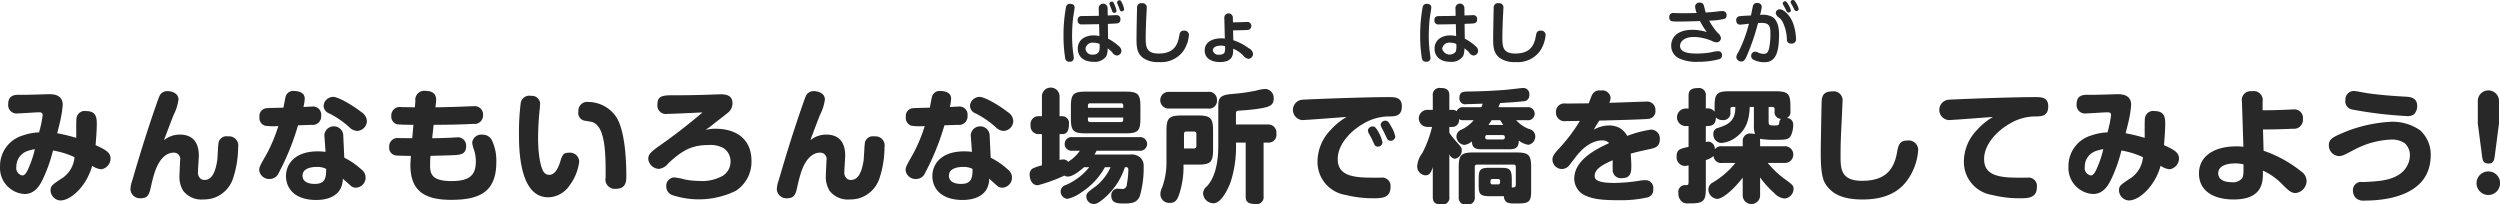 <svg id="q5--txt2.svg" xmlns="http://www.w3.org/2000/svg" width="410.938" height="33.59" viewBox="0 0 410.938 33.59">
  <defs>
    <style>
      .cls-1 {
        fill: #282828;
        fill-rule: evenodd;
      }
    </style>
  </defs>
  <g id="txt_ol">
    <path id="みんなもいろんな場所で橋を探してみよう_" data-name="みんなもいろんな場所で橋を探してみよう！" class="cls-1" d="M490.311,1740.66a31.307,31.307,0,0,0-3.122-.76c0.08-.34.5-1.96,0.561-2.34a15.726,15.726,0,0,0,.34-2.34c0-1.74-1.7-1.74-2.261-1.74-0.08,0-3.121.1-3.7,0.1h-1.12c-0.72,0-1.881,0-1.881,1.54a1.382,1.382,0,0,0,1.6,1.52c0.5,0,2.921-.18,3.481-0.18,0.32,0,.58.06,0.58,0.48,0,0.16-.16.98-0.2,1.26-0.02.18-.32,1.3-0.38,1.56a9.067,9.067,0,0,0-2.721.52,5.217,5.217,0,0,0-3.7,5.06,4.286,4.286,0,0,0,4.021,4.55c1.6,0,2.421-1.22,3-2.41a24.579,24.579,0,0,0,1.681-4.74,13.479,13.479,0,0,1,3.541,1.1,4.639,4.639,0,0,1-1.84,3.32c-1.821,1.19-2.1,1.37-2.1,2.15a1.711,1.711,0,0,0,1.6,1.64c1.86,0,4.4-2.54,5.242-5.71a2.914,2.914,0,0,0,1.5.58,1.8,1.8,0,0,0,1.521-1.78c0-1.04-.98-1.5-2.461-2.18,0.08-1.02.2-2.48,0.2-3.54,0-1.12-.2-2.06-1.741-2.06a1.351,1.351,0,0,0-1.58,1.08C490.271,1737.8,490.331,1740.14,490.311,1740.66Zm-6.8,1.86a16.773,16.773,0,0,1-.96,2.94c-0.361.88-.681,1.38-1.1,1.38a1.238,1.238,0,0,1-.98-1.44,2.675,2.675,0,0,1,1.78-2.56A7.277,7.277,0,0,1,483.508,1742.52Zm21.23-1.48c0.16-.48.24-0.66,0.32-0.86,0.2-.54.3-0.82,1.241-3.26a7.8,7.8,0,0,0,.82-2.56c0-1.18-1.381-1.38-1.781-1.38a1.407,1.407,0,0,0-1.32.74c-0.161.32-.8,2.2-0.981,2.72-1.26,3.68-2.4,7.38-3.481,11.1a5.305,5.305,0,0,0-.34,1.57,1.574,1.574,0,0,0,1.7,1.48c1.2,0,1.421-.72,1.661-1.86,0.3-1.37.54-2.11,0.64-2.43,0.981-2.94,2.521-3.2,3-3.2a1.042,1.042,0,0,1,1.161,1.28c0,0.36-.1,2.08-0.1,2.48a4.3,4.3,0,0,0,.62,2.51,3.793,3.793,0,0,0,3.261,1.42,6.3,6.3,0,0,0,1.521-.18,5.077,5.077,0,0,0,3.421-3.33,16.617,16.617,0,0,0,.821-5.06,1.513,1.513,0,0,0-1.681-1.8,1.318,1.318,0,0,0-1.56,1.18c-0.061.4-.141,2.36-0.2,2.8-0.22,1.32-.64,3.18-2.08,3.18a1.1,1.1,0,0,1-.621-0.18,1.335,1.335,0,0,1-.46-1.16c0-.38.14-2.26,0.14-2.68,0-2.02-.9-3.44-3.141-3.44A4.169,4.169,0,0,0,504.738,1741.04Zm26.552,1.92a11.209,11.209,0,0,0-1.281-.08c-3.821,0-5.222,2.14-5.222,4.06,0,2.07,1.481,3.93,4.962,3.93,1.021,0,3.042-.18,3.962-1.78a3.7,3.7,0,0,0,.42-1.73c0.38,0.36.54,0.5,1.341,1.21a1.238,1.238,0,0,0,.82.28,1.654,1.654,0,0,0,.9-2.99,12.393,12.393,0,0,0-2.821-1.94l-0.18-3.86a1.565,1.565,0,0,0-3.1.12Zm0.1,2.8c0.02,1.7-.32,2.47-1.881,2.47-0.28,0-2,0-2-1.35,0-1.32,1.68-1.44,2.32-1.44A3.137,3.137,0,0,1,531.39,1745.76Zm-4.622-7.16c1.621-.06,1.8-0.06,2.181-0.08a1.4,1.4,0,0,0,1.621-1.5,1.344,1.344,0,0,0-1.541-1.5c-0.2,0-1.16.06-1.38,0.06a6.227,6.227,0,0,0,.22-1.36c0-1.18-1.341-1.26-1.741-1.26a1.283,1.283,0,0,0-1.381.86c-0.08.26-.32,1.58-0.38,1.88-0.34,0-2.6.06-2.741,0.08a1.279,1.279,0,0,0-1.2,1.44,1.338,1.338,0,0,0,.9,1.44,9.571,9.571,0,0,0,2.2.06,25.618,25.618,0,0,1-1.821,4.42c-1.16,2.06-1.32,2.3-1.32,2.84a1.643,1.643,0,0,0,1.74,1.44,1.6,1.6,0,0,0,1.481-1.02A40.536,40.536,0,0,0,526.768,1738.6Zm4.462-3.98a1.592,1.592,0,0,0-.26.8,1.369,1.369,0,0,0,.92,1.22,15,15,0,0,1,3.3,2.26,1.946,1.946,0,0,0,1.3.62,1.663,1.663,0,0,0,1.6-1.62,1.885,1.885,0,0,0-.941-1.5c-1.38-1.08-3.741-2.48-4.641-2.48A1.7,1.7,0,0,0,531.23,1734.62Zm17.829,3.9c2.361-.02,3.881-0.02,6.5-0.16a1.4,1.4,0,0,0,1.621-1.46,1.366,1.366,0,0,0-1.561-1.44c-0.24,0-1.38.04-1.64,0.06-2.081.08-4.322,0.12-4.622,0.12l0.1-.96c0.14-1.34-.72-1.74-1.721-1.74a1.467,1.467,0,0,0-1.681,1.66l-0.08,1.04c-0.1,0-2.241-.04-2.261-0.04a1.4,1.4,0,0,0-1.62,1.44,1.33,1.33,0,0,0,.9,1.38c0.38,0.08,2.141.1,2.741,0.1l-0.2,2.2c-0.32,0-1.861-.02-2.221-0.02a1.362,1.362,0,0,0-1.56,1.44,1.264,1.264,0,0,0,1.2,1.42c0.42,0.04,1.561.06,2.361,0.06-0.06,1-.08,1.26-0.08,1.5,0,4.23,2.281,5.73,6.7,5.73,4.462,0,7.423-1.16,7.423-6.15a7.8,7.8,0,0,0-.66-3.5,1.673,1.673,0,0,0-1.641-1.06,1.488,1.488,0,0,0-1.661,1.28,4.34,4.34,0,0,0,.3,1.22,6.173,6.173,0,0,1,.3,1.88c0,2.3-1.04,3.24-4.021,3.24-3.181,0-3.5-1.14-3.5-2.58,0-.6.02-1.06,0.06-1.56,0.561-.02,3.3-0.08,3.922-0.12,0.96-.06,1.941-0.12,1.941-1.48a1.359,1.359,0,0,0-1.541-1.44c-0.16,0-.48.02-0.66,0.04-1,.06-2.8.1-3.381,0.1Zm16.048-4.76a1.437,1.437,0,0,0-1.721,1.08,37.248,37.248,0,0,0-.3,5.14c0,2.34,0,10.45,4.8,10.45a4.317,4.317,0,0,0,3.481-1.9,8.264,8.264,0,0,0,1.621-3.97,1.522,1.522,0,0,0-1.7-1.46c-0.96,0-1.1.44-1.441,1.54-0.38,1.18-.92,2.1-1.8,2.1a1.108,1.108,0,0,1-.941-0.54c-0.46-.78-0.88-2.68-0.88-5.54,0-1.48.12-3.12,0.18-3.84,0.02-.22.14-1.34,0.14-1.58A1.324,1.324,0,0,0,565.107,1733.76Zm13.945,15.27c1.621,0,1.681-1.27,1.681-2.01,0-3.34-.32-7.6-1.6-9.7a5.591,5.591,0,0,0-4.642-2.56,1.455,1.455,0,0,0-1.64,1.6,1.259,1.259,0,0,0,.94,1.46c0.2,0.04,1.14.18,1.341,0.24,2.2,0.74,2.2,5.26,2.2,9.1A1.537,1.537,0,0,0,579.052,1749.03Zm14.708-9.67c0.26-.2.64-0.46,0.78-0.56,1.58-1.26,1.781-1.38,2.821-2.22a1.982,1.982,0,0,0,.82-1.58c0-1.2-.82-1.5-1.921-1.5-0.16,0-.66.02-0.8,0.02-2.761.12-5.022,0.14-7.263,0.14-1.72,0-2.361.24-2.361,1.58a1.392,1.392,0,0,0,1.621,1.48c0.92,0,5.282-.22,5.8-0.24a91.505,91.505,0,0,1-7.423,5.72c-1.26.94-1.5,1.28-1.5,1.96a1.839,1.839,0,0,0,1.72,1.6,2.252,2.252,0,0,0,1.581-.92c2.361-2.2,3.942-3,6.583-3a4.486,4.486,0,0,1,2.481.5,2.591,2.591,0,0,1,1.16,2.26,2.7,2.7,0,0,1-1.36,2.34,6.9,6.9,0,0,1-3.8.8,12.413,12.413,0,0,1-2.361-.24,9.845,9.845,0,0,0-1.781-.34,1.379,1.379,0,0,0-1.26,1.49,1.491,1.491,0,0,0,1,1.42,13.872,13.872,0,0,0,10.424-.7,5.679,5.679,0,0,0,2.582-4.95c0-3.28-2.181-5.26-5.943-5.26A6.026,6.026,0,0,0,593.76,1739.36Zm17.228,1.68c0.16-.48.24-0.66,0.32-0.86,0.2-.54.3-0.82,1.24-3.26a7.784,7.784,0,0,0,.821-2.56c0-1.18-1.381-1.38-1.781-1.38a1.407,1.407,0,0,0-1.32.74c-0.161.32-.8,2.2-0.981,2.72-1.26,3.68-2.4,7.38-3.481,11.1a5.305,5.305,0,0,0-.34,1.57,1.574,1.574,0,0,0,1.7,1.48c1.2,0,1.421-.72,1.661-1.86,0.3-1.37.54-2.11,0.64-2.43,0.981-2.94,2.521-3.2,3-3.2a1.041,1.041,0,0,1,1.16,1.28c0,0.36-.1,2.08-0.1,2.48a4.3,4.3,0,0,0,.62,2.51,3.793,3.793,0,0,0,3.261,1.42,6.3,6.3,0,0,0,1.521-.18,5.077,5.077,0,0,0,3.421-3.33,16.617,16.617,0,0,0,.821-5.06,1.513,1.513,0,0,0-1.681-1.8,1.32,1.32,0,0,0-1.561,1.18c-0.06.4-.14,2.36-0.2,2.8-0.22,1.32-.64,3.18-2.08,3.18a1.1,1.1,0,0,1-.621-0.18,1.335,1.335,0,0,1-.46-1.16c0-.38.14-2.26,0.14-2.68,0-2.02-.9-3.44-3.141-3.44A4.169,4.169,0,0,0,610.988,1741.04Zm26.552,1.92a11.209,11.209,0,0,0-1.281-.08c-3.821,0-5.222,2.14-5.222,4.06,0,2.07,1.481,3.93,4.962,3.93,1.021,0,3.042-.18,3.962-1.78a3.7,3.7,0,0,0,.42-1.73c0.38,0.36.54,0.5,1.341,1.21a1.238,1.238,0,0,0,.82.28,1.654,1.654,0,0,0,.9-2.99,12.393,12.393,0,0,0-2.821-1.94l-0.18-3.86a1.565,1.565,0,0,0-3.1.12Zm0.1,2.8c0.02,1.7-.32,2.47-1.881,2.47-0.28,0-2,0-2-1.35,0-1.32,1.68-1.44,2.32-1.44A3.137,3.137,0,0,1,637.64,1745.76Zm-4.622-7.16c1.621-.06,1.8-0.06,2.181-0.08a1.4,1.4,0,0,0,1.621-1.5,1.344,1.344,0,0,0-1.541-1.5c-0.2,0-1.16.06-1.38,0.06a6.227,6.227,0,0,0,.22-1.36c0-1.18-1.341-1.26-1.741-1.26a1.283,1.283,0,0,0-1.381.86c-0.08.26-.32,1.58-0.38,1.88-0.34,0-2.6.06-2.741,0.08a1.279,1.279,0,0,0-1.2,1.44,1.338,1.338,0,0,0,.9,1.44,9.571,9.571,0,0,0,2.2.06,25.618,25.618,0,0,1-1.821,4.42c-1.16,2.06-1.32,2.3-1.32,2.84a1.643,1.643,0,0,0,1.74,1.44,1.6,1.6,0,0,0,1.481-1.02A40.536,40.536,0,0,0,633.018,1738.6Zm4.462-3.98a1.592,1.592,0,0,0-.26.8,1.369,1.369,0,0,0,.92,1.22,15,15,0,0,1,3.3,2.26,1.946,1.946,0,0,0,1.3.62,1.663,1.663,0,0,0,1.6-1.62,1.885,1.885,0,0,0-.941-1.5c-1.38-1.08-3.741-2.48-4.642-2.48A1.7,1.7,0,0,0,637.48,1734.62Zm27.753,0.92c0-2.12-.421-2.48-2.481-2.48h-6.463c-2.1,0-2.481.42-2.481,2.48v1.9c0,2.08.38,2.48,2.481,2.48h6.463c2.1,0,2.481-.4,2.481-2.48v-1.9Zm-8.624.18v-0.38a0.326,0.326,0,0,1,.36-0.36h5.062a0.334,0.334,0,0,1,.381.36v0.38h-5.8Zm5.8,1.98a0.333,0.333,0,0,1-.381.36h-5.042a0.332,0.332,0,0,1-.38-0.36v-0.38h5.8v0.38Zm-5.583,7.78a10.2,10.2,0,0,1-3.841,2.93,1.118,1.118,0,0,0-.861,1.04,1.211,1.211,0,0,0,1.121,1.24,6.68,6.68,0,0,0,2.361-1.12,11.646,11.646,0,0,0,3.8-4.09h0.921a8.285,8.285,0,0,1-2.421,3.13c-1.4,1.02-1.561,1.16-1.561,1.7a1.228,1.228,0,0,0,1.2,1.22c0.38,0,.76-0.1,1.78-0.98a11.426,11.426,0,0,0,3.362-5.07c0.4,0,.56,0,0.56.44a13.063,13.063,0,0,1-.24,2.33,0.764,0.764,0,0,1-.681.82c-0.12,0-.74-0.06-0.88-0.06a1.061,1.061,0,0,0-1,1.16c0,1.24,1.04,1.28,2.06,1.28,1.321,0,2.141-.12,2.622-1.18a16.585,16.585,0,0,0,.64-4.89,1.834,1.834,0,0,0-.6-1.52,2.22,2.22,0,0,0-1.681-.46h-5.8a5.418,5.418,0,0,0,.34-0.62h7.063a1.126,1.126,0,1,0,0-2.24H654.028a1.126,1.126,0,1,0,0,2.24h1.261a6.648,6.648,0,0,1-1.941,1.82,0.913,0.913,0,0,0-.861-0.38,1.859,1.859,0,0,0-.54.08v-4.26h0.48c0.941,0,1.061-.94,1.061-1.66a1.113,1.113,0,0,0-1.061-1.28h-0.48v-3.2a1.451,1.451,0,1,0-2.9,0v3.2h-0.46a1.309,1.309,0,0,0-1.4,1.52,1.291,1.291,0,0,0,1.4,1.42h0.46v5.14a6.96,6.96,0,0,0-1.521.52,1.126,1.126,0,0,0-.5,1c0,0.06,0,1.75,1.361,1.75a26.572,26.572,0,0,0,4.362-1.59,0.976,0.976,0,0,0,.56.16c0.9,0,2.161-1.1,2.661-1.54h0.86Zm12.687-1.08a12.054,12.054,0,0,1-.7,4.39,2.61,2.61,0,0,0-.3,1.16,1.452,1.452,0,0,0,1.561,1.4c0.84,0,1.24-.4,1.621-1.7a14.244,14.244,0,0,0,.62-4.59h2.341c2.121,0,2.521-.4,2.521-2.52v-3.02c0-2.12-.4-2.54-2.521-2.54h-2.6c-2.181,0-2.541.46-2.541,2.54v4.88Zm2.881-4.36a0.371,0.371,0,0,1,.42-0.42h1.2a0.371,0.371,0,0,1,.42.42v1.92a0.386,0.386,0,0,1-.42.44H672.4v-2.36Zm-2.421-6.94a1.374,1.374,0,1,0,0,2.74h6.363a1.279,1.279,0,0,0,1.48-1.38,1.292,1.292,0,0,0-1.48-1.36h-6.363Zm10.964,5.36v-1.8c0-.38.14-0.46,0.561-0.48,0.92-.06,1.76-0.12,2.641-0.24,2.141-.3,3-0.5,3-1.74a1.461,1.461,0,0,0-1.361-1.58,6.987,6.987,0,0,0-1.56.28,31.778,31.778,0,0,1-4.1.56c-1.7.18-2.081,0.6-2.081,1.9v6.3c0,1.26,0,5-1.9,6.99a1.488,1.488,0,0,0-.6,1.16,1.713,1.713,0,0,0,1.721,1.6c1.34,0,2.481-2.62,2.781-3.42a18.812,18.812,0,0,0,.9-6.55h1.6v8.81c0,0.74.2,1.28,1.561,1.28a1.141,1.141,0,0,0,1.38-1.28v-8.81h0.9a1.269,1.269,0,0,0,1.2-1.48,1.324,1.324,0,0,0-1.381-1.5H680.94Zm18.189-1.24a10.865,10.865,0,0,0-2.621,2.14,7.5,7.5,0,0,0-2.161,5.16,5.479,5.479,0,0,0,4.662,5.53,18.35,18.35,0,0,0,4.442.54c1.44,0,2.9,0,2.9-1.88a1.373,1.373,0,0,0-1.541-1.51h-1.72c-3.362,0-5.422-.56-5.422-3.06,0-2.34,2.04-4.56,4.1-5.74a8.2,8.2,0,0,1,4.222-1.26c1.14,0,2.221-.04,2.221-1.66,0-1.52-1.141-1.52-2.241-1.52-3.882,0-13.386.36-14.226,0.44a1.683,1.683,0,0,0,.08,3.34C692.346,1737.74,698.069,1737.3,699.129,1737.22Zm4.1,3.52c0.06,0.14.36,0.8,0.44,0.94a0.582,0.582,0,0,0,.56.42,0.749,0.749,0,0,0,.8-0.68,5.991,5.991,0,0,0-.641-1.68c-0.42-.74-0.62-0.96-0.96-0.96a0.794,0.794,0,0,0-.8.64,1.208,1.208,0,0,0,.12.44C702.811,1740,703.151,1740.6,703.231,1740.74Zm2.081-.94c0.06,0.12.36,0.78,0.44,0.92a0.616,0.616,0,0,0,.58.42,0.749,0.749,0,0,0,.8-0.66,4.718,4.718,0,0,0-.66-1.66c-0.36-.66-0.56-0.98-0.96-0.98a0.771,0.771,0,0,0-.781.62,0.983,0.983,0,0,0,.08.36C704.871,1738.96,705.232,1739.64,705.312,1739.8Zm18.769-4.18a7.328,7.328,0,0,0,.28-0.68c2-.12,3.081-0.2,3.8-0.3a0.943,0.943,0,0,0,1-1.02,0.989,0.989,0,0,0-1.021-1.16c-0.14,0-2.341.26-2.8,0.3-2.061.16-4.122,0.26-6.2,0.28-0.781.02-1.461,0.02-1.461,1.02a0.958,0.958,0,0,0,1.181,1.06c0.52,0,1.96-.06,2.641-0.08-0.1.3-.16,0.44-0.22,0.58h-2.9a1.09,1.09,0,0,0-1.16.66,1.04,1.04,0,0,0-.74-0.22h-0.461v-2.32c0-.76-0.22-1.28-1.44-1.28a1.118,1.118,0,0,0-1.281,1.28v2.32h-0.9a1.4,1.4,0,0,0,0,2.8h0.78a18.762,18.762,0,0,1-1.58,4.26,4.2,4.2,0,0,0-.861,2.14,1.462,1.462,0,0,0,1.341,1.56c0.76,0,.96-0.58,1.22-1.34v4.87c0,0.86.32,1.26,1.441,1.26a1.105,1.105,0,0,0,1.28-1.26v-6.99a1.169,1.169,0,0,0,.9.74,1.365,1.365,0,0,0,1.14-1.4c0-.42-0.02-0.44-1-1.54a12.8,12.8,0,0,1-1.041-1.34v-0.96h0.461a1.078,1.078,0,0,0,1.12-1.26,1.55,1.55,0,0,0,.78.16h1.641a5.8,5.8,0,0,1-2.041,1.56,1.243,1.243,0,0,0-.8,1.08,1.452,1.452,0,0,0,1.28,1.42,2.1,2.1,0,0,0,1.241-.58c0.12,1.18.62,1.3,1.861,1.3h4.021c1.121,0,1.821-.04,1.861-1.44a3.235,3.235,0,0,0,1.561.7,1.375,1.375,0,0,0,1.14-1.42,1.257,1.257,0,0,0-1.04-1.18,5.487,5.487,0,0,1-2.1-1.44h1.821a1.079,1.079,0,1,0,0-2.14h-4.742Zm0.3,2.14c0.18,0.28.24,0.4,0.5,0.78H722.44c0.16-.24.32-0.44,0.52-0.78h1.421Zm-2.121,3.16a0.322,0.322,0,0,1-.34-0.38,0.3,0.3,0,0,1,.34-0.34H724.8a0.315,0.315,0,0,1,.34.34,0.326,0.326,0,0,1-.34.38H722.26Zm4.682,7.31c0,0.58-.14.58-0.66,0.58v-1.37c0-1.7-.441-1.86-1.841-1.86H722.68c-1.6,0-1.841.28-1.841,1.86v0.95c0,1.46.16,1.86,1.841,1.86h1.761a5.07,5.07,0,0,0,.52-0.02c0.14,1.22.82,1.22,2.061,1.22,2.021,0,2.441-.18,2.441-2.02v-3.91c0-2.08-.4-2.46-2.481-2.46h-6.943c-2.1,0-2.481.4-2.481,2.46v4.83a1.13,1.13,0,0,0,1.381,1.26,1.1,1.1,0,0,0,1.26-1.26v-4.93a0.327,0.327,0,0,1,.36-0.36h6.023a0.325,0.325,0,0,1,.36.36v2.81Zm-3.822.08c-0.34,0-.34-0.22-0.34-0.53a0.319,0.319,0,0,1,.34-0.36h0.9a0.312,0.312,0,0,1,.34.36c0,0.29,0,.53-0.34.53h-0.9Zm15.808-13.33c-1.18.02-1.441,0.02-3.781,0.04a1.359,1.359,0,0,0-1.6,1.42,1.4,1.4,0,0,0,1.661,1.46c0.32,0,1.9-.02,2.26-0.02a26.393,26.393,0,0,1-3.081,4.16c-1.08,1.18-1.42,1.56-1.42,2.2a1.561,1.561,0,0,0,1.52,1.54,1.581,1.581,0,0,0,1.241-.6c0.16-.2.88-1.16,1.06-1.38,0.5-.64,2.141-2.72,4.382-2.72a1.554,1.554,0,0,1,1.12.44c-2.341,1.06-5.742,2.86-5.742,5.86a3.075,3.075,0,0,0,2.081,2.87c1.08,0.44,2.281.66,5.282,0.66a19.6,19.6,0,0,0,4.662-.46,1.248,1.248,0,0,0,.96-1.38,1.261,1.261,0,0,0-1.34-1.45,4.227,4.227,0,0,0-.76.06,29.031,29.031,0,0,1-4.162.39c-2.061,0-3.362-.22-3.362-1.13,0-1.14,1.221-1.84,2.962-2.6,0,0.42-.02,1.12,0,1.54a1.338,1.338,0,0,0,1.54,1.4c1.521,0,1.521-1.12,1.521-2.04,0-.4-0.04-1.2-0.1-1.98,0.92-.26.98-0.28,3.161-0.76,0.76-.16,1.621-0.36,1.621-1.58a1.466,1.466,0,0,0-1.421-1.62,18.417,18.417,0,0,0-3.941,1.04,3.256,3.256,0,0,0-1.2-1.28,3.657,3.657,0,0,0-1.761-.44,5.253,5.253,0,0,0-2.541.7c0.34-.58.361-0.62,0.921-1.5,2.121-.04,7.543-0.2,8.023-0.28a1.261,1.261,0,0,0,1.2-1.4,1.364,1.364,0,0,0-1.541-1.44c-0.44,0-4.022.14-6.043,0.2a2.4,2.4,0,0,0,.221-0.84,1.366,1.366,0,0,0-1.621-1.18,1.323,1.323,0,0,0-1.441.74C739.288,1734,739.088,1734.6,738.928,1734.98Zm24.111,9.8a13.44,13.44,0,0,1-3.741,3.23,1.3,1.3,0,0,0-.7,1.14,1.566,1.566,0,0,0,1.441,1.54c0.98,0,2.921-1.78,4.2-3.49v2.87a1.431,1.431,0,1,0,2.861,0v-2.91a15.024,15.024,0,0,0,2.281,2.53,2.644,2.644,0,0,0,1.74.94,1.608,1.608,0,0,0,1.481-1.54c0-.6-0.12-0.7-1.681-1.83a14.786,14.786,0,0,1-2.561-2.48h2.721a1.374,1.374,0,1,0,0-2.74H767.1v-0.9a1.133,1.133,0,0,0-.04-0.32,14.108,14.108,0,0,0,2.681.16c1.4,0,2,0,2.4-.64a4.293,4.293,0,0,0,.4-1.88,1.04,1.04,0,0,0-1.06-1.06,1.063,1.063,0,0,0,.6-1.14v-0.8c0-2.04-.38-2.46-2.481-2.46h-7.5c-2.061,0-2.481.36-2.481,2.46v0.9a1.447,1.447,0,0,0-1.441-.52v-2.08a1.138,1.138,0,0,0-1.34-1.28c-1.281,0-1.5.56-1.5,1.28v2.08h-0.46a1.44,1.44,0,0,0,0,2.88h0.46v3.42c-1.36.3-1.961,0.42-1.961,1.54a1.444,1.444,0,0,0,1.261,1.6,3.081,3.081,0,0,0,.7-0.1v2.75c0,0.42-.08.5-0.44,0.5a1.1,1.1,0,0,0-1.221,1.32,1.636,1.636,0,0,0,.841,1.58,2.225,2.225,0,0,0,.92.1c2.3,0,2.741-.26,2.741-2.48v-4.65a2.921,2.921,0,0,0,1.261-.66,1.252,1.252,0,0,0,1.46,1.14h2.141Zm-2.141-2.74a1.343,1.343,0,0,0-1.24.5,1.173,1.173,0,0,0-1.041-1.26,1.438,1.438,0,0,0-.44.08v-2.64c0.741,0,1.641,0,1.661-1.42a1.455,1.455,0,0,0,1.08.44,1.156,1.156,0,0,0,1.3-1.3v-0.5a0.318,0.318,0,0,1,.36-0.36h0.44a3.843,3.843,0,0,1-.22,1.54c-0.48,1.16-1.42,1.5-2.6,1.9a0.953,0.953,0,0,0-.78,1.02,1.373,1.373,0,0,0,1.28,1.46,4.492,4.492,0,0,0,2.521-1c1.541-1.16,2.081-2.66,2.181-4.92h0.68v2.92a4.565,4.565,0,0,0,.181,1.54,2.181,2.181,0,0,0-.6-0.08,1.19,1.19,0,0,0-1.42,1.18v0.9H760.9Zm8.224-6.46a0.327,0.327,0,0,1,.36.36v0.32a1.1,1.1,0,0,0,1.04,1.28,0.988,0.988,0,0,0-.28.74c-0.06.34-.34,0.34-0.68,0.34-0.9,0-1.061,0-1.061-.6v-2.44h0.621Zm9.885-2.56c-1.42,0-1.7.66-1.781,1.5-0.02.16-.16,7.24-0.16,8.62,0,3.72.44,4.67,0.981,5.39,1.12,1.52,2.921,2.26,5.9,2.26,3.161,0,5.662-.9,7.263-3.05a9.536,9.536,0,0,0,1.881-5.18,1.571,1.571,0,0,0-1.8-1.46c-1.321,0-1.481.84-1.7,2.04-0.56,3.08-2.241,4.58-5.742,4.58-3.381,0-3.521-1.9-3.521-3.9,0-2.3.04-3.12,0.18-5.86,0.02-.4.14-3.04,0.14-3.24A1.472,1.472,0,0,0,779.007,1733.02Zm26.372,4.2a10.884,10.884,0,0,0-2.621,2.14,7.5,7.5,0,0,0-2.161,5.16,5.479,5.479,0,0,0,4.662,5.53,18.35,18.35,0,0,0,4.442.54c1.44,0,2.9,0,2.9-1.88a1.373,1.373,0,0,0-1.541-1.51h-1.72c-3.362,0-5.422-.56-5.422-3.06,0-2.34,2.04-4.56,4.1-5.74a8.2,8.2,0,0,1,4.222-1.26c1.14,0,2.221-.04,2.221-1.66,0-1.52-1.141-1.52-2.241-1.52-3.882,0-13.386.36-14.226,0.44a1.683,1.683,0,0,0,.08,3.34C798.6,1737.74,804.319,1737.3,805.379,1737.22Zm24.932,3.44a31.307,31.307,0,0,0-3.122-.76c0.08-.34.5-1.96,0.561-2.34a15.726,15.726,0,0,0,.34-2.34c0-1.74-1.7-1.74-2.261-1.74-0.08,0-3.121.1-3.7,0.1h-1.12c-0.72,0-1.881,0-1.881,1.54a1.382,1.382,0,0,0,1.6,1.52c0.5,0,2.921-.18,3.481-0.18,0.32,0,.58.06,0.58,0.48,0,0.16-.16.98-0.2,1.26-0.02.18-.32,1.3-0.38,1.56a9.067,9.067,0,0,0-2.721.52,5.217,5.217,0,0,0-3.7,5.06,4.286,4.286,0,0,0,4.021,4.55c1.6,0,2.421-1.22,3-2.41a24.579,24.579,0,0,0,1.681-4.74,13.479,13.479,0,0,1,3.541,1.1,4.639,4.639,0,0,1-1.84,3.32c-1.821,1.19-2.1,1.37-2.1,2.15a1.711,1.711,0,0,0,1.6,1.64c1.86,0,4.4-2.54,5.242-5.71a2.914,2.914,0,0,0,1.5.58,1.8,1.8,0,0,0,1.521-1.78c0-1.04-.98-1.5-2.461-2.18,0.08-1.02.2-2.48,0.2-3.54,0-1.12-.2-2.06-1.741-2.06a1.351,1.351,0,0,0-1.58,1.08C830.271,1737.8,830.331,1740.14,830.311,1740.66Zm-6.8,1.86a16.773,16.773,0,0,1-.96,2.94c-0.361.88-.681,1.38-1.1,1.38a1.238,1.238,0,0,1-.98-1.44,2.675,2.675,0,0,1,1.78-2.56A7.277,7.277,0,0,1,823.508,1742.52Zm26.252-3.24c2.521,0,4.462-.1,4.9-0.12a1.468,1.468,0,0,0,1.661-1.6,1.4,1.4,0,0,0-1.481-1.58c-0.06,0-1.241.06-1.441,0.06-2.08.1-3.041,0.08-3.7,0.08v-1.42a1.48,1.48,0,0,0-1.761-1.7,1.444,1.444,0,0,0-1.64,1.7l0.24,7.42a8.966,8.966,0,0,0-1.181-.06c-3.661,0-6.122,1.64-6.122,4.44,0,3.11,2.721,4.29,5.682,4.29,4.922,0,4.862-3.03,4.822-4.75a10.433,10.433,0,0,1,3.2,2.27c0.921,0.92,1.421,1.42,2.161,1.42a2.006,2.006,0,0,0,1.821-2.05,1.915,1.915,0,0,0-.881-1.5,20.214,20.214,0,0,0-6.182-3.4Zm-3.2,5.74c0,1.66-.02,1.86-0.22,2.26a1.942,1.942,0,0,1-1.741.67c-0.8,0-2.2-.21-2.2-1.47,0-1.52,2.121-1.62,2.8-1.62A5.414,5.414,0,0,1,846.559,1745.02Zm16.748-10.62a1.382,1.382,0,0,0,1.2,1.62,67.176,67.176,0,0,0,8.9,1.06,1.765,1.765,0,0,0,1.16-.28,1.878,1.878,0,0,0,.541-1.36c0-1.46-1.221-1.52-2.1-1.56-2.621-.14-5.142-0.4-6.323-0.6-0.28-.04-1.62-0.32-1.941-0.32A1.382,1.382,0,0,0,863.307,1734.4Zm14.025,9.08a5.4,5.4,0,0,0-1.74-4.06,7.9,7.9,0,0,0-4.822-1.4,23.418,23.418,0,0,0-7.263,1.56c-2.281.94-2.921,1.26-2.921,2.28a1.753,1.753,0,0,0,1.66,1.8,2.134,2.134,0,0,0,.8-0.18c0.3-.12,1.64-0.84,1.96-1a14.227,14.227,0,0,1,5.8-1.54,3.692,3.692,0,0,1,2.241.6,2.607,2.607,0,0,1,.86,2,3.8,3.8,0,0,1-1.461,2.92c-1.62,1.28-3.921,1.35-6.3,1.47a1.335,1.335,0,0,0-1.6,1.4,1.738,1.738,0,0,0,.48,1.22,1.887,1.887,0,0,0,1.481.42C870.17,1750.97,877.332,1750.09,877.332,1743.48Zm11.218-5.16v-3.84a1.745,1.745,0,0,0-3.481,0v3.84l0.7,5.36c0.1,0.76.26,1.2,1.06,1.2,0.821,0,.941-0.58,1.021-1.2Zm-1.741,7.86a1.935,1.935,0,1,0,1.921,1.93A1.911,1.911,0,0,0,886.809,1746.18Z" transform="translate(-477.781 -1718)"/>
    <path id="ばしょ" class="cls-1" d="M658.408,1720.6c-0.529.01-2.113,0.03-2.752,0.04a0.632,0.632,0,0,0-.737.68,0.625,0.625,0,0,0,.737.69c0.958,0,1.684-.02,2.785-0.04l0.055,1.96a4.366,4.366,0,0,0-.958-0.11c-1.53,0-2.6.84-2.6,2.17,0,1.13.748,2.17,2.619,2.17a2.279,2.279,0,0,0,2.091-.95,3.142,3.142,0,0,0,.2-1.27,5.7,5.7,0,0,1,.738.63,0.994,0.994,0,0,0,.792.56,0.791,0.791,0,0,0,.737-0.79,1.046,1.046,0,0,0-.4-0.73,8.621,8.621,0,0,0-1.794-1.26l-0.033-2.42c0.507-.03,1.4-0.07,1.541-0.09a0.584,0.584,0,0,0,.517-0.66,0.617,0.617,0,0,0-.715-0.69c-0.11,0-1.178.05-1.365,0.05l-0.022-1.18a0.732,0.732,0,1,0-1.463.01Zm0.11,4.62a3.632,3.632,0,0,1-.077,1.26,1.088,1.088,0,0,1-1.013.49,1.066,1.066,0,0,1-1.222-.95,1.151,1.151,0,0,1,1.332-1A2.29,2.29,0,0,1,658.518,1725.22Zm-4.656-6.56a0.65,0.65,0,0,0-.858.53,24.659,24.659,0,0,0-.407,4.57,22.5,22.5,0,0,0,.286,3.87,0.622,0.622,0,0,0,.7.51,0.6,0.6,0,0,0,.7-0.63,6.447,6.447,0,0,0-.077-0.66,22,22,0,0,1-.2-3.01,26.377,26.377,0,0,1,.155-2.79c0.032-.28.253-1.61,0.253-1.76A0.543,0.543,0,0,0,653.862,1718.66Zm6.527,0.63c0.033,0.08.187,0.52,0.231,0.61a0.307,0.307,0,0,0,.286.21,0.357,0.357,0,0,0,.4-0.35,3.938,3.938,0,0,0-.33-1c-0.143-.34-0.209-0.49-0.44-0.49a0.353,0.353,0,0,0-.386.32,0.48,0.48,0,0,0,.033.18C660.2,1718.85,660.355,1719.21,660.389,1719.29Zm1.265-.21c0.033,0.08.176,0.48,0.209,0.57a0.294,0.294,0,0,0,.286.21,0.367,0.367,0,0,0,.408-0.34,3.575,3.575,0,0,0-.287-0.92c-0.176-.39-0.253-0.55-0.462-0.55a0.37,0.37,0,0,0-.4.33,0.745,0.745,0,0,0,.022.18C661.467,1718.66,661.621,1719,661.654,1719.08Zm3.854-.55a0.689,0.689,0,0,0-.825.72c0,0.05-.088,3.54-0.088,5.3,0,1.51.231,2.3,1.057,2.96a4.135,4.135,0,0,0,2.608.69,4.519,4.519,0,0,0,4-1.77,5.479,5.479,0,0,0,.957-2.72,0.727,0.727,0,0,0-.836-0.67,0.634,0.634,0,0,0-.671.45c-0.044.15-.188,0.9-0.232,1.07-0.308,1.03-.913,2.24-3.257,2.24-2.113,0-2.113-1.25-2.113-2.67,0-.48,0-0.84.077-2.95,0.011-.27.088-1.55,0.088-1.84A0.682,0.682,0,0,0,665.508,1718.53Zm14.959,4.46c1.189-.01,2.377-0.05,2.5-0.07a0.671,0.671,0,0,0-.122-1.32c-0.1,0-.572.03-0.671,0.03-0.792.03-1.343,0.03-1.728,0.04l-0.011-.77a0.7,0.7,0,1,0-1.408.01l0.088,3.43a4.753,4.753,0,0,0-.573-0.04c-1.6,0-2.74.71-2.74,1.99,0,1.32,1.123,1.91,2.531,1.91,2.2,0,2.168-1.38,2.146-2.2a5.121,5.121,0,0,1,1.6,1.06,1.34,1.34,0,0,0,.914.61,0.81,0.81,0,0,0,.759-0.82,1.2,1.2,0,0,0-.726-0.93,8.721,8.721,0,0,0-2.521-1.31Zm-1.331,2.59a2.4,2.4,0,0,1-.088,1.09,0.951,0.951,0,0,1-.826.31,0.894,0.894,0,0,1-1.078-.69c0-.73,1.023-0.79,1.342-0.79A2.656,2.656,0,0,1,679.136,1725.58Z" transform="translate(-477.781 -1718)"/>
    <path id="はし" class="cls-1" d="M717.055,1720.6c-1.222.03-1.365,0.03-2.6,0.04-0.44.01-.891,0.01-0.891,0.68a0.622,0.622,0,0,0,.737.69c1.079,0,1.574-.01,2.785-0.04l0.044,1.96a4.374,4.374,0,0,0-.958-0.11c-1.519,0-2.586.84-2.586,2.17,0,1.13.748,2.17,2.619,2.17a2.264,2.264,0,0,0,2.08-.95,3.027,3.027,0,0,0,.209-1.27,6.663,6.663,0,0,1,.738.63,0.994,0.994,0,0,0,.792.56,0.79,0.79,0,0,0,.726-0.79,1,1,0,0,0-.4-0.73,8.353,8.353,0,0,0-1.794-1.26l-0.033-2.43c0.143,0,.815-0.03.969-0.04,0.682-.02,1.089-0.05,1.089-0.7a0.614,0.614,0,0,0-.7-0.69c-0.055,0-.187.01-1.376,0.05l-0.011-1.18a0.738,0.738,0,1,0-1.474.01Zm0.1,4.62a3.358,3.358,0,0,1-.077,1.26,1.273,1.273,0,0,1-2.235-.46,1.163,1.163,0,0,1,1.343-1A2.273,2.273,0,0,1,717.154,1725.22Zm-4.667-6.56a0.65,0.65,0,0,0-.858.53,24.659,24.659,0,0,0-.407,4.57,22.5,22.5,0,0,0,.286,3.87,0.622,0.622,0,0,0,.7.51,0.6,0.6,0,0,0,.705-0.63c0-.16-0.056-0.5-0.077-0.66a21.818,21.818,0,0,1-.2-3.01,26.643,26.643,0,0,1,.154-2.79c0.033-.28.254-1.61,0.254-1.76A0.543,0.543,0,0,0,712.487,1718.66Zm11.647-.13a0.689,0.689,0,0,0-.826.72c0,0.05-.088,3.54-0.088,5.3,0,1.51.231,2.3,1.057,2.96a4.135,4.135,0,0,0,2.608.69,4.519,4.519,0,0,0,4-1.77,5.479,5.479,0,0,0,.957-2.72,0.727,0.727,0,0,0-.836-0.67,0.634,0.634,0,0,0-.671.45c-0.044.15-.188,0.9-0.232,1.07-0.308,1.03-.913,2.24-3.257,2.24-2.113,0-2.113-1.25-2.113-2.67,0-.48,0-0.84.077-2.95,0.011-.27.088-1.55,0.088-1.84A0.682,0.682,0,0,0,724.134,1718.53Z" transform="translate(-477.781 -1718)"/>
    <path id="さが" class="cls-1" d="M756.679,1720.13c-0.771.03-1.409,0.04-2.058,0.04-0.462,0-.859,0-1.222-0.01-0.066,0-.418-0.02-0.506-0.02a0.625,0.625,0,0,0-.726.69c0,0.71.462,0.71,1.408,0.71,1.211,0,2.433-.03,3.643-0.08a12.2,12.2,0,0,0,1.123,1.81,8.115,8.115,0,0,0-2.377-.37c-2.444,0-3.478,1.23-3.478,2.59a2.288,2.288,0,0,0,1.177,2.05,6.781,6.781,0,0,0,3.247.62,13.2,13.2,0,0,0,3.456-.43,0.64,0.64,0,0,0,.473-0.65,0.617,0.617,0,0,0-.638-0.67,5.8,5.8,0,0,0-1.123.18,13.6,13.6,0,0,1-2.355.21c-0.881,0-2.784-.02-2.784-1.25,0-.78.792-1.47,2.245-1.47a6.983,6.983,0,0,1,1.617.2,8.321,8.321,0,0,1,1.31.42,1.927,1.927,0,0,0,.814.26,0.714,0.714,0,0,0,.738-0.68,1.288,1.288,0,0,0-.517-0.86,10.1,10.1,0,0,1-1.42-2.03,11.213,11.213,0,0,0,2.465-.28,0.531,0.531,0,0,0,.4-0.57,0.641,0.641,0,0,0-.715-0.72,9.34,9.34,0,0,0-.98.09c-0.77.09-1.408,0.12-1.738,0.15-0.055-.16-0.243-0.97-0.309-1.15a0.611,0.611,0,0,0-.638-0.48,0.7,0.7,0,0,0-.8.61A3.469,3.469,0,0,0,756.679,1720.13Zm8.917,0.41c-1.189.06-1.607,0.08-1.882,0.13a0.6,0.6,0,0,0-.539.68,0.869,0.869,0,0,0,.121.46,0.65,0.65,0,0,0,.55.24c0.033,0,1.254-.12,1.42-0.15-0.232.87-.419,1.46-0.573,1.91a22.645,22.645,0,0,1-1.188,2.81,1.49,1.49,0,0,0-.319.8,0.828,0.828,0,0,0,.836.69c0.3,0,.517-0.11.836-0.8a36.3,36.3,0,0,0,1.9-5.52c0.275-.02.418-0.02,0.617-0.02,1.232,0,1.419.55,1.419,1.73a11.367,11.367,0,0,1-.209,2.4c-0.165.7-.374,0.95-0.913,0.95a2.374,2.374,0,0,1-.793-0.16,1.354,1.354,0,0,0-.682-0.2,0.708,0.708,0,0,0-.132,1.35,3.936,3.936,0,0,0,1.717.39c1.882,0,2.432-1.58,2.432-4.61,0-2-.814-2.65-1.024-2.79a3.235,3.235,0,0,0-2.1-.37,8.175,8.175,0,0,0,.287-1.37,0.693,0.693,0,0,0-.793-0.6,0.634,0.634,0,0,0-.671.5C765.9,1719.04,765.64,1720.35,765.6,1720.54Zm5.579-1.25c0.066,0.12.2,0.42,0.287,0.57a0.366,0.366,0,0,0,.693-0.15,2.833,2.833,0,0,0-.374-0.89c-0.319-.56-0.407-0.61-0.562-0.61a0.381,0.381,0,0,0-.4.33,0.583,0.583,0,0,0,.055.22C770.922,1718.83,771.131,1719.21,771.175,1719.29Zm-1.254.37a0.613,0.613,0,0,0-.253.47,1.092,1.092,0,0,0,.572.78,2.992,2.992,0,0,1,.528.61,7.239,7.239,0,0,1,.738,2.93,0.627,0.627,0,0,0,.682.71,0.7,0.7,0,0,0,.814-0.78,8.424,8.424,0,0,0-.506-2.62c-0.55-1.37-1.552-2.23-2.157-2.23A0.675,0.675,0,0,0,769.921,1719.66Zm2.542-.61c0.044,0.08.242,0.48,0.286,0.57a0.322,0.322,0,0,0,.308.19,0.37,0.37,0,0,0,.386-0.33,3.57,3.57,0,0,0-.452-1.03c-0.22-.36-0.3-0.45-0.473-0.45a0.386,0.386,0,0,0-.407.31,0.63,0.63,0,0,0,.055.23C772.21,1718.6,772.419,1718.98,772.463,1719.05Z" transform="translate(-477.781 -1718)"/>
  </g>
</svg>
